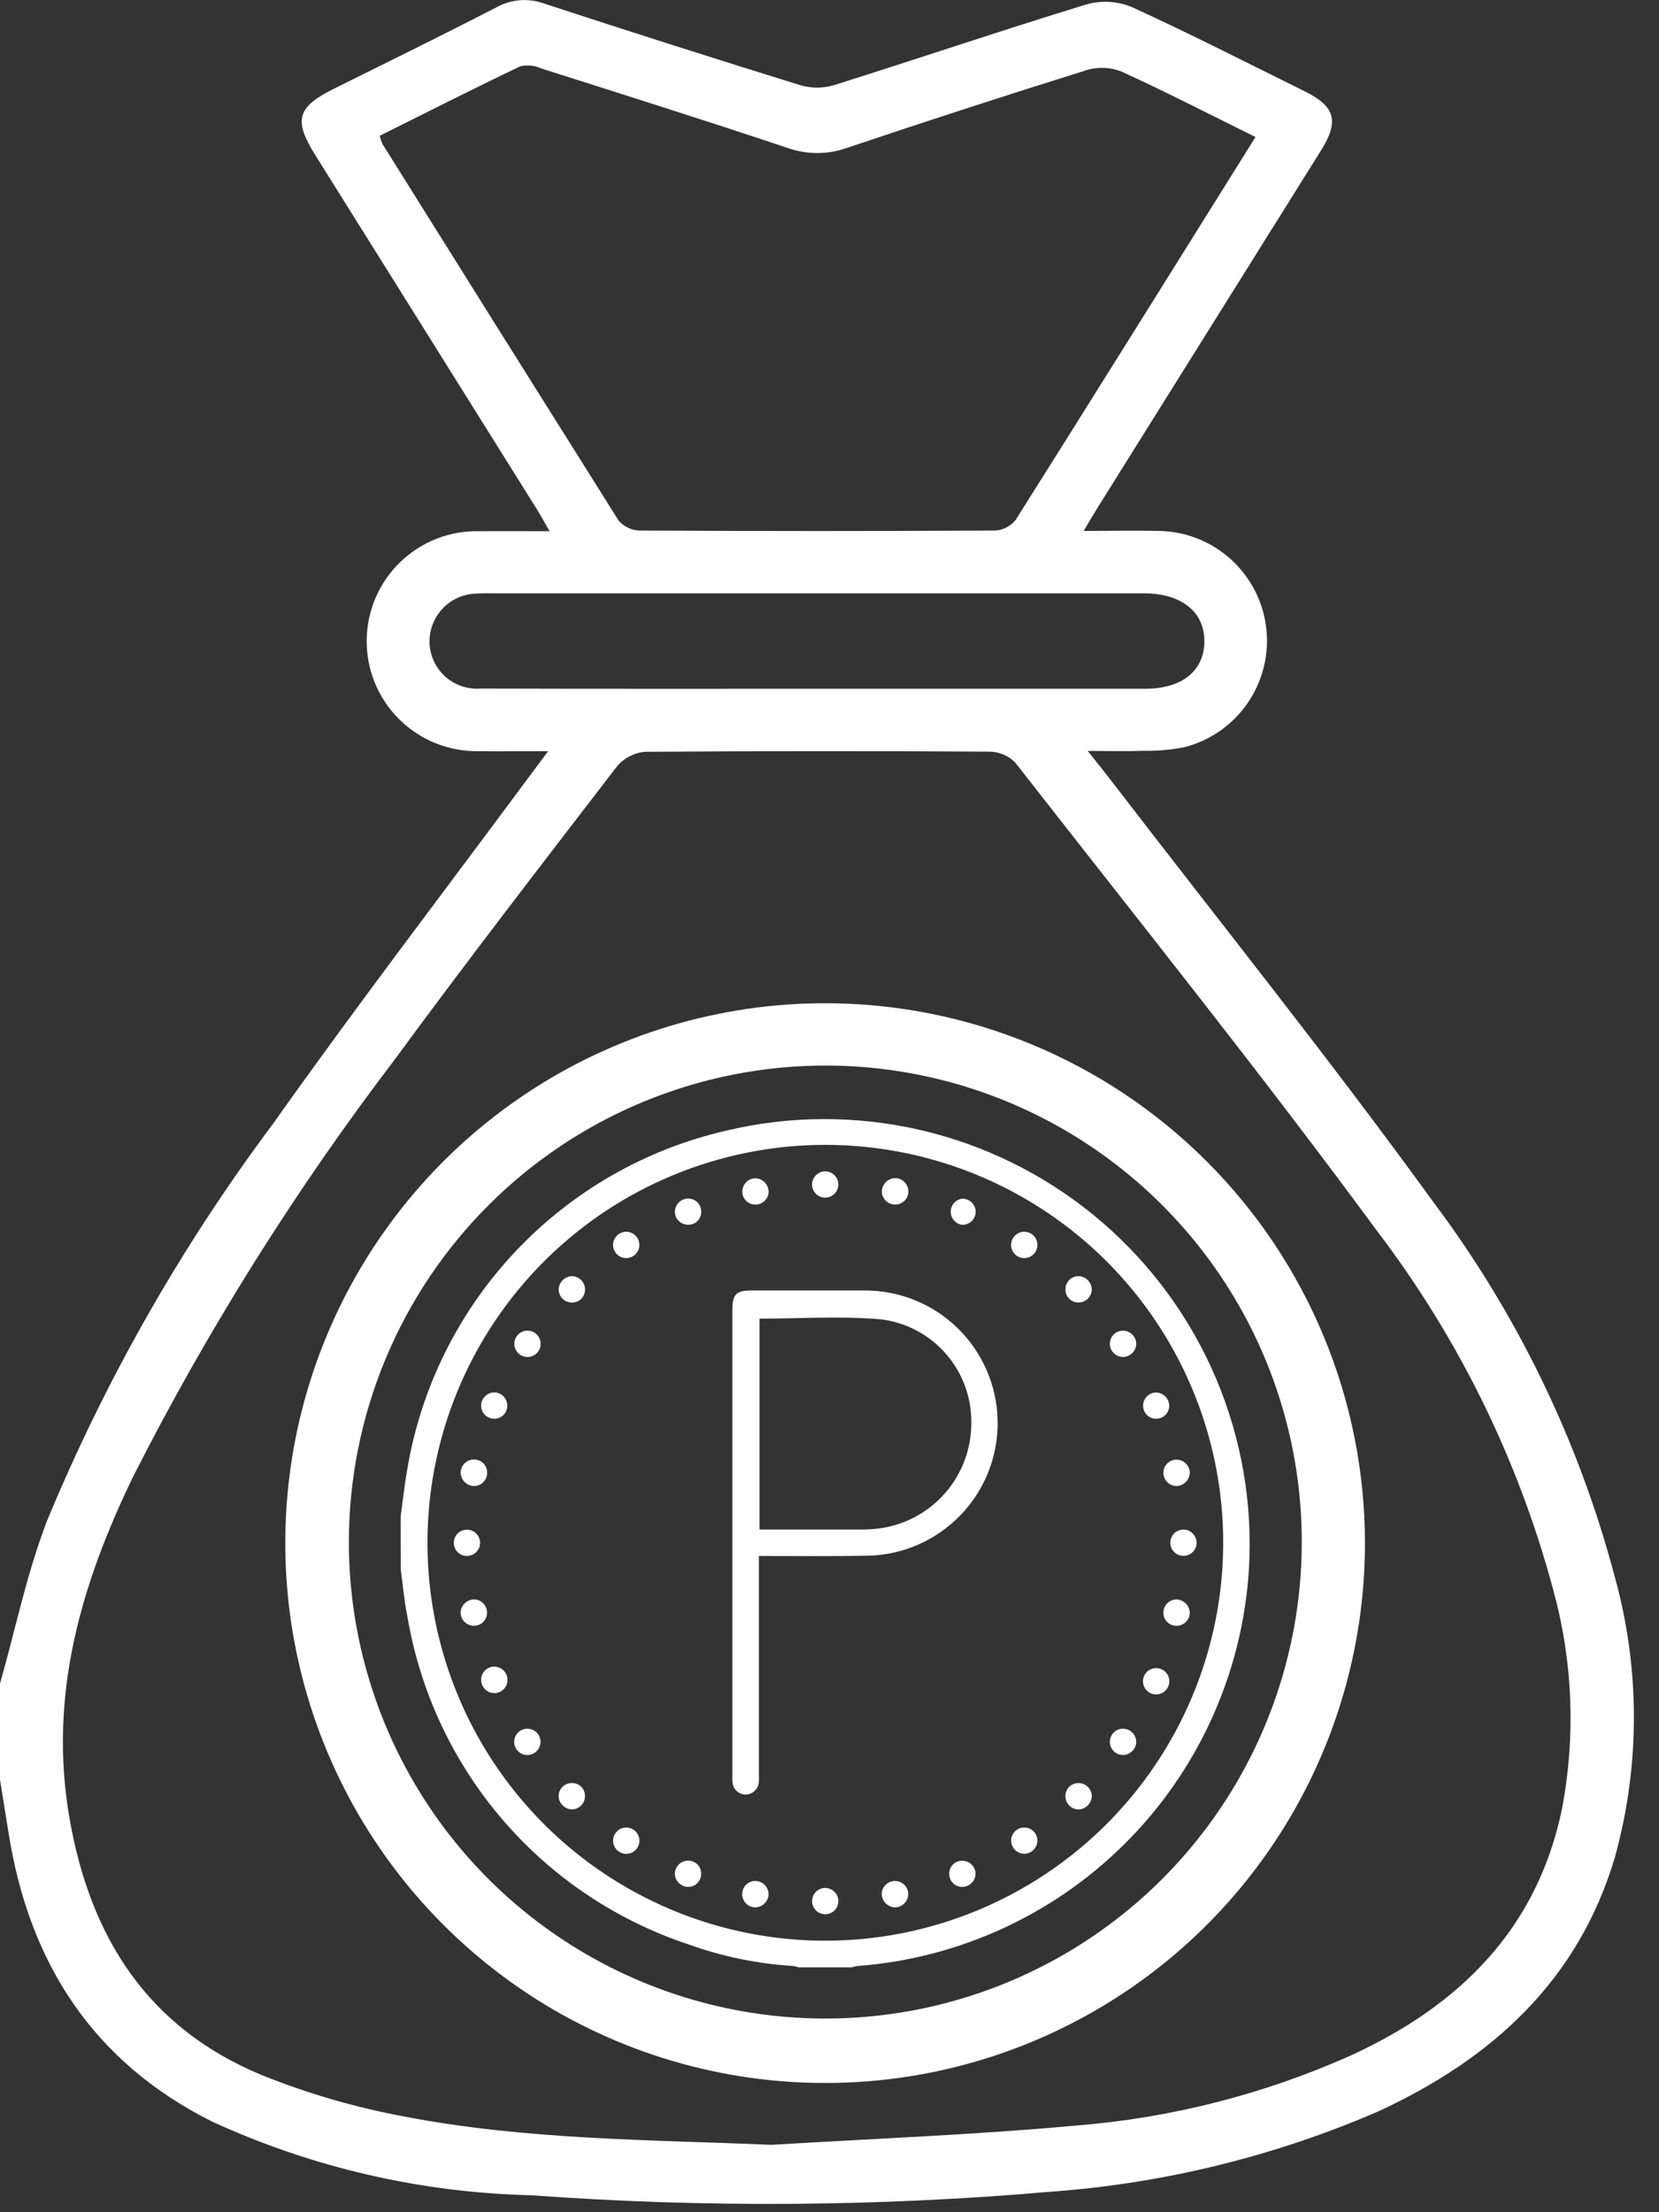 <svg width="63" height="84" viewBox="0 0 63 84" fill="none" xmlns="http://www.w3.org/2000/svg">
<rect x="0" y="0" width="63" height="84" fill="#333333" stroke="none"/>
<g id="Group 131">
<path id="Path 132" d="M0 63.929C0.587 61.861 1.02 59.734 1.79 57.737C4.01 52.381 6.889 47.323 10.361 42.68C13.547 38.18 16.904 33.801 20.186 29.368C20.358 29.135 20.532 28.903 20.815 28.523C19.798 28.523 18.976 28.534 18.155 28.523C17.599 28.53 17.048 28.426 16.533 28.218C16.018 28.009 15.549 27.699 15.155 27.307C14.761 26.916 14.45 26.449 14.238 25.935C14.027 25.421 13.92 24.87 13.925 24.314C13.929 23.759 14.044 23.209 14.263 22.698C14.482 22.188 14.801 21.726 15.201 21.34C15.601 20.954 16.074 20.652 16.592 20.451C17.11 20.251 17.663 20.155 18.219 20.171C19.05 20.164 19.881 20.171 20.87 20.171C20.676 19.834 20.541 19.583 20.39 19.342C17.584 14.855 14.777 10.369 11.969 5.883C11.138 4.554 11.283 4.064 12.688 3.366C14.746 2.343 16.81 1.332 18.852 0.278C19.128 0.125 19.434 0.033 19.749 0.009C20.064 -0.015 20.38 0.029 20.676 0.139C23.911 1.199 27.154 2.232 30.405 3.239C30.82 3.358 31.26 3.356 31.673 3.233C34.867 2.227 38.04 1.153 41.241 0.172C41.81 0.008 42.418 0.04 42.967 0.262C45.183 1.273 47.353 2.384 49.536 3.462C50.707 4.043 50.863 4.595 50.169 5.706C47.35 10.217 44.529 14.727 41.706 19.236C41.547 19.491 41.396 19.751 41.151 20.16C42.189 20.16 43.111 20.139 44.031 20.16C45.039 20.181 46.005 20.567 46.75 21.245C47.495 21.924 47.97 22.849 48.086 23.85C48.202 24.852 47.952 25.861 47.381 26.692C46.811 27.523 45.959 28.119 44.983 28.371C44.468 28.472 43.943 28.518 43.418 28.509C42.788 28.531 42.158 28.514 41.304 28.514C41.669 28.973 41.919 29.28 42.16 29.594C46.26 34.933 50.481 40.194 54.429 45.64C57.614 49.887 59.951 54.708 61.311 59.84C62.287 63.331 62.292 67.022 61.327 70.516C59.934 75.216 56.642 78.187 52.333 80.175C48.384 81.883 44.176 82.913 39.885 83.223C33.335 83.791 26.751 83.835 20.194 83.357C15.997 83.261 11.865 82.309 8.05 80.557C3.525 78.288 1.108 74.528 0.328 69.615C0.22 68.937 0.111 68.259 0.001 67.582L0 63.929ZM29.308 81.441C33.151 81.207 37.003 81.062 40.835 80.712C44.463 80.426 48.014 79.52 51.335 78.031C55.427 76.143 58.376 73.247 59.318 68.674C59.843 65.912 59.728 63.066 58.98 60.356C57.662 55.441 55.4 50.83 52.322 46.779C47.873 40.731 43.169 34.869 38.548 28.948C38.287 28.688 37.934 28.542 37.565 28.541C33.211 28.514 28.857 28.516 24.503 28.547C24.297 28.563 24.097 28.62 23.913 28.714C23.729 28.809 23.566 28.938 23.433 29.096C20.594 32.788 17.746 36.475 14.991 40.229C11.21 45.191 7.887 50.487 5.064 56.051C3.07 60.162 1.829 64.39 2.641 69.051C3.431 73.589 5.635 77.024 9.968 78.804C11.714 79.504 13.525 80.029 15.375 80.37C19.969 81.254 24.637 81.245 29.308 81.441ZM47.676 5.202C45.932 4.341 44.286 3.493 42.604 2.724C42.187 2.554 41.725 2.529 41.293 2.654C38.226 3.612 35.173 4.603 32.133 5.626C31.401 5.879 30.604 5.872 29.876 5.606C26.776 4.57 23.663 3.588 20.551 2.598C20.303 2.485 20.026 2.457 19.76 2.516C17.968 3.372 16.197 4.271 14.418 5.157C14.444 5.263 14.48 5.367 14.524 5.467C17.505 10.236 20.493 15.001 23.489 19.762C23.588 19.878 23.71 19.973 23.848 20.039C23.986 20.105 24.136 20.142 24.289 20.146C28.781 20.169 33.273 20.169 37.766 20.146C37.92 20.14 38.071 20.101 38.209 20.032C38.347 19.963 38.469 19.865 38.566 19.746C41.597 14.941 44.601 10.123 47.677 5.203L47.676 5.202ZM30.952 26.152C35.136 26.152 39.32 26.152 43.505 26.152C44.887 26.152 45.733 25.465 45.736 24.352C45.739 23.239 44.877 22.552 43.51 22.53C43.316 22.53 43.122 22.53 42.928 22.53H18.82C18.598 22.53 18.376 22.521 18.155 22.538C17.912 22.535 17.67 22.581 17.444 22.672C17.219 22.764 17.014 22.901 16.842 23.073C16.67 23.246 16.534 23.451 16.443 23.677C16.351 23.902 16.306 24.144 16.31 24.388C16.315 24.631 16.37 24.871 16.471 25.093C16.571 25.315 16.716 25.514 16.895 25.678C17.075 25.842 17.286 25.968 17.516 26.049C17.746 26.129 17.99 26.162 18.233 26.145C22.473 26.159 26.713 26.152 30.953 26.153L30.952 26.152Z" fill="white"/>
<path id="Path 135" d="M51.834 58.574C51.838 62.631 50.638 66.597 48.386 69.972C46.134 73.346 42.932 75.977 39.184 77.53C35.437 79.084 31.312 79.49 27.333 78.699C23.355 77.907 19.7 75.953 16.833 73.083C13.965 70.213 12.014 66.557 11.225 62.578C10.436 58.598 10.846 54.474 12.403 50.728C13.959 46.981 16.592 43.781 19.968 41.532C23.345 39.283 27.312 38.086 31.369 38.093C36.796 38.105 41.997 40.267 45.832 44.106C49.668 47.944 51.826 53.147 51.834 58.574ZM13.248 58.566C13.251 62.141 14.312 65.635 16.299 68.608C18.286 71.58 21.109 73.897 24.412 75.266C27.714 76.635 31.349 76.996 34.856 76.301C38.363 75.607 41.585 73.889 44.117 71.364C46.648 68.839 48.375 65.621 49.08 62.116C49.784 58.611 49.434 54.976 48.074 51.669C46.713 48.363 44.404 45.534 41.437 43.539C38.471 41.544 34.979 40.472 31.404 40.46C29.022 40.453 26.662 40.917 24.46 41.824C22.257 42.731 20.255 44.063 18.569 45.745C16.882 47.427 15.544 49.425 14.631 51.625C13.718 53.825 13.248 56.184 13.248 58.566Z" fill="white"/>
<g id="Group 130">
<path id="Path 136" d="M15.216 57.574C15.296 56.994 15.356 56.411 15.458 55.835C15.971 52.722 17.398 49.833 19.559 47.535C21.719 45.237 24.514 43.633 27.589 42.929C30.003 42.356 32.517 42.348 34.934 42.904C37.352 43.461 39.609 44.568 41.53 46.138C43.451 47.708 44.984 49.7 46.011 51.959C47.037 54.218 47.529 56.683 47.448 59.163C47.308 63.125 45.711 66.897 42.963 69.755C40.215 72.614 36.508 74.357 32.554 74.652C32.483 74.663 32.413 74.68 32.345 74.703H30.33C30.262 74.679 30.193 74.662 30.122 74.651C28.76 74.567 27.417 74.29 26.134 73.827C23.395 72.916 20.956 71.278 19.078 69.087C17.199 66.895 15.953 64.234 15.472 61.389C15.35 60.797 15.3 60.189 15.217 59.589L15.216 57.574ZM46.448 58.264C46.385 55.276 45.437 52.373 43.725 49.924C42.012 47.474 39.611 45.588 36.826 44.503C34.041 43.418 30.997 43.183 28.079 43.829C25.161 44.474 22.499 45.971 20.432 48.129C18.364 50.288 16.983 53.011 16.463 55.954C15.944 58.897 16.308 61.928 17.512 64.664C18.715 67.4 20.703 69.718 23.224 71.324C25.744 72.93 28.685 73.752 31.673 73.687C35.676 73.596 39.479 71.921 42.249 69.03C45.019 66.139 46.529 62.267 46.448 58.264Z" fill="white"/>
<path id="Path 137" d="M28.819 59.082V59.492C28.819 62.126 28.819 64.759 28.819 67.392C28.825 67.496 28.823 67.601 28.811 67.706C28.794 67.826 28.735 67.936 28.644 68.015C28.553 68.095 28.436 68.139 28.315 68.139C28.194 68.139 28.077 68.095 27.986 68.015C27.895 67.936 27.836 67.826 27.82 67.706C27.808 67.612 27.806 67.517 27.812 67.423C27.812 61.525 27.812 55.628 27.812 49.73C27.812 49.147 27.956 49.001 28.531 49.001C29.958 49.001 31.385 49.001 32.812 49.001C34.139 48.99 35.416 49.505 36.366 50.431C37.316 51.358 37.862 52.622 37.885 53.949C37.908 55.276 37.407 56.558 36.489 57.517C35.572 58.476 34.313 59.035 32.987 59.071C31.614 59.098 30.24 59.082 28.819 59.082ZM28.842 50.07V58.077C30.175 58.077 31.485 58.077 32.796 58.077C33.026 58.075 33.257 58.056 33.485 58.022C34.432 57.873 35.294 57.391 35.918 56.662C36.541 55.933 36.884 55.006 36.885 54.048C36.902 53.087 36.566 52.153 35.938 51.425C35.311 50.696 34.438 50.225 33.485 50.1C31.952 49.96 30.404 50.07 28.842 50.07Z" fill="white"/>
<path id="Path 138" d="M31.352 44.477C31.451 44.48 31.546 44.512 31.627 44.57C31.707 44.627 31.769 44.707 31.803 44.8C31.838 44.892 31.845 44.993 31.823 45.089C31.801 45.185 31.751 45.273 31.679 45.34C31.607 45.408 31.516 45.453 31.419 45.469C31.322 45.486 31.222 45.473 31.131 45.433C31.041 45.392 30.965 45.326 30.913 45.242C30.86 45.159 30.833 45.061 30.836 44.963C30.841 44.83 30.898 44.705 30.995 44.614C31.091 44.523 31.22 44.474 31.352 44.477Z" fill="white"/>
<path id="Path 139" d="M17.732 59.082C17.633 59.082 17.536 59.053 17.454 58.998C17.371 58.943 17.307 58.865 17.27 58.773C17.232 58.682 17.222 58.581 17.241 58.484C17.26 58.388 17.308 58.298 17.378 58.228C17.448 58.159 17.537 58.111 17.634 58.092C17.731 58.072 17.831 58.082 17.923 58.12C18.014 58.158 18.092 58.222 18.147 58.304C18.202 58.386 18.232 58.483 18.232 58.582C18.23 58.714 18.177 58.84 18.083 58.934C17.99 59.027 17.864 59.08 17.732 59.082Z" fill="white"/>
<path id="Path 140" d="M45.441 58.593C45.438 58.691 45.406 58.787 45.349 58.868C45.292 58.948 45.212 59.01 45.12 59.045C45.028 59.081 44.928 59.088 44.831 59.066C44.735 59.045 44.647 58.995 44.579 58.923C44.511 58.852 44.466 58.762 44.449 58.664C44.432 58.567 44.444 58.467 44.484 58.377C44.524 58.286 44.59 58.21 44.673 58.157C44.756 58.104 44.853 58.077 44.952 58.079C45.085 58.084 45.21 58.14 45.301 58.236C45.393 58.332 45.443 58.46 45.441 58.593Z" fill="white"/>
<path id="Path 141" d="M31.838 72.186C31.838 72.285 31.809 72.382 31.754 72.464C31.699 72.546 31.621 72.611 31.529 72.648C31.438 72.686 31.337 72.696 31.24 72.677C31.143 72.658 31.054 72.61 30.984 72.54C30.914 72.47 30.867 72.381 30.848 72.284C30.828 72.187 30.838 72.087 30.876 71.995C30.914 71.904 30.978 71.826 31.06 71.771C31.142 71.716 31.239 71.686 31.338 71.686C31.47 71.688 31.596 71.742 31.689 71.835C31.783 71.928 31.836 72.055 31.838 72.186Z" fill="white"/>
<path id="Path 142" d="M21.715 48.458C21.848 48.458 21.975 48.511 22.068 48.604C22.162 48.698 22.215 48.825 22.215 48.958C22.217 49.024 22.206 49.089 22.182 49.15C22.158 49.211 22.122 49.267 22.076 49.313C22.03 49.36 21.975 49.397 21.914 49.422C21.854 49.447 21.788 49.459 21.723 49.458C21.657 49.459 21.592 49.447 21.531 49.423C21.47 49.399 21.414 49.363 21.367 49.317C21.32 49.272 21.282 49.217 21.256 49.157C21.23 49.096 21.216 49.032 21.215 48.966C21.218 48.834 21.271 48.708 21.364 48.613C21.457 48.519 21.583 48.463 21.715 48.458Z" fill="white"/>
<path id="Path 143" d="M22.214 68.216C22.211 68.348 22.155 68.474 22.059 68.565C21.964 68.657 21.835 68.707 21.703 68.704C21.571 68.695 21.446 68.637 21.355 68.541C21.264 68.444 21.213 68.317 21.213 68.184C21.215 68.119 21.231 68.054 21.258 67.994C21.286 67.934 21.325 67.881 21.373 67.836C21.421 67.791 21.478 67.757 21.54 67.734C21.602 67.711 21.667 67.701 21.733 67.704C21.799 67.704 21.863 67.718 21.924 67.744C21.984 67.77 22.038 67.809 22.083 67.856C22.128 67.904 22.163 67.961 22.185 68.023C22.208 68.084 22.218 68.15 22.214 68.216Z" fill="white"/>
<path id="Path 144" d="M29.189 45.24C29.189 45.372 29.136 45.5 29.042 45.593C28.948 45.687 28.821 45.74 28.689 45.74C28.623 45.741 28.557 45.728 28.496 45.704C28.435 45.679 28.38 45.642 28.333 45.595C28.286 45.549 28.25 45.493 28.225 45.432C28.2 45.371 28.188 45.306 28.189 45.24C28.19 45.108 28.243 44.981 28.337 44.888C28.43 44.794 28.556 44.741 28.689 44.74C28.82 44.745 28.944 44.799 29.036 44.892C29.129 44.985 29.183 45.109 29.189 45.24Z" fill="white"/>
<path id="Path 145" d="M34 45.738C33.867 45.74 33.739 45.69 33.643 45.598C33.547 45.506 33.491 45.381 33.487 45.248C33.489 45.115 33.542 44.987 33.635 44.892C33.728 44.796 33.854 44.74 33.987 44.735C34.121 44.734 34.249 44.787 34.344 44.88C34.439 44.974 34.493 45.102 34.494 45.235C34.496 45.3 34.484 45.366 34.46 45.427C34.435 45.488 34.399 45.544 34.353 45.59C34.307 45.637 34.252 45.674 34.191 45.7C34.131 45.725 34.066 45.738 34 45.738Z" fill="white"/>
<path id="Path 146" d="M36.551 45.514C36.684 45.516 36.811 45.57 36.905 45.664C36.998 45.759 37.051 45.887 37.051 46.02C37.048 46.152 36.993 46.278 36.897 46.369C36.802 46.461 36.674 46.51 36.541 46.508C36.419 46.493 36.307 46.433 36.226 46.34C36.145 46.247 36.101 46.128 36.103 46.004C36.104 45.881 36.151 45.763 36.235 45.672C36.319 45.582 36.433 45.525 36.555 45.514H36.551Z" fill="white"/>
<path id="Path 147" d="M41.46 48.956C41.46 49.089 41.407 49.216 41.314 49.31C41.22 49.404 41.093 49.456 40.96 49.456C40.895 49.459 40.83 49.447 40.769 49.424C40.708 49.4 40.652 49.364 40.606 49.318C40.559 49.272 40.522 49.218 40.497 49.157C40.472 49.097 40.459 49.032 40.46 48.967C40.459 48.901 40.47 48.836 40.494 48.775C40.518 48.713 40.554 48.657 40.599 48.61C40.645 48.563 40.699 48.525 40.76 48.498C40.82 48.472 40.884 48.458 40.95 48.456C41.083 48.459 41.21 48.512 41.304 48.605C41.399 48.698 41.455 48.824 41.46 48.956Z" fill="white"/>
<path id="Path 148" d="M18.774 53.87C18.643 53.871 18.515 53.821 18.421 53.729C18.326 53.637 18.271 53.512 18.269 53.38C18.269 53.247 18.32 53.12 18.413 53.025C18.505 52.93 18.63 52.874 18.763 52.87C18.895 52.87 19.022 52.922 19.116 53.016C19.21 53.11 19.263 53.237 19.263 53.37C19.265 53.435 19.253 53.5 19.23 53.56C19.206 53.621 19.17 53.677 19.125 53.723C19.079 53.77 19.025 53.807 18.965 53.832C18.904 53.857 18.84 53.87 18.774 53.87Z" fill="white"/>
<path id="Path 149" d="M44.683 55.426C44.815 55.427 44.941 55.48 45.035 55.574C45.128 55.667 45.182 55.794 45.183 55.926C45.177 56.059 45.121 56.184 45.026 56.277C44.931 56.37 44.805 56.423 44.672 56.426C44.606 56.425 44.541 56.411 44.481 56.384C44.42 56.358 44.366 56.32 44.32 56.272C44.275 56.225 44.239 56.169 44.215 56.108C44.191 56.046 44.179 55.981 44.181 55.915C44.181 55.85 44.195 55.785 44.22 55.725C44.246 55.665 44.283 55.611 44.33 55.565C44.376 55.52 44.431 55.484 44.492 55.46C44.553 55.436 44.618 55.425 44.683 55.426Z" fill="white"/>
<path id="Path 150" d="M17.986 61.733C17.854 61.729 17.728 61.674 17.636 61.579C17.543 61.484 17.492 61.357 17.492 61.224C17.499 61.092 17.556 60.967 17.651 60.876C17.747 60.784 17.874 60.731 18.006 60.73C18.072 60.731 18.137 60.746 18.197 60.772C18.257 60.799 18.312 60.837 18.357 60.885C18.402 60.933 18.438 60.989 18.461 61.051C18.485 61.112 18.496 61.178 18.494 61.243C18.494 61.309 18.48 61.374 18.454 61.434C18.428 61.495 18.39 61.549 18.343 61.595C18.296 61.641 18.24 61.676 18.178 61.7C18.117 61.723 18.052 61.734 17.986 61.733Z" fill="white"/>
<path id="Path 151" d="M45.182 61.239C45.181 61.305 45.167 61.37 45.141 61.43C45.115 61.491 45.077 61.545 45.03 61.591C44.982 61.637 44.926 61.673 44.865 61.697C44.804 61.721 44.739 61.733 44.673 61.732C44.607 61.732 44.543 61.719 44.482 61.694C44.422 61.669 44.367 61.632 44.321 61.585C44.276 61.539 44.239 61.484 44.215 61.423C44.191 61.362 44.179 61.297 44.18 61.232C44.18 61.099 44.233 60.972 44.326 60.878C44.42 60.785 44.547 60.732 44.68 60.732C44.812 60.737 44.938 60.792 45.031 60.886C45.124 60.98 45.178 61.106 45.182 61.239Z" fill="white"/>
<path id="Path 152" d="M18.776 64.29C18.643 64.29 18.516 64.237 18.421 64.143C18.326 64.05 18.272 63.923 18.271 63.79C18.27 63.724 18.282 63.659 18.306 63.598C18.331 63.537 18.367 63.481 18.412 63.434C18.458 63.387 18.513 63.35 18.573 63.324C18.634 63.298 18.698 63.284 18.764 63.283C18.83 63.282 18.895 63.294 18.956 63.319C19.017 63.343 19.073 63.379 19.119 63.425C19.166 63.471 19.204 63.526 19.23 63.586C19.256 63.646 19.27 63.711 19.271 63.777C19.272 63.843 19.261 63.909 19.237 63.971C19.213 64.032 19.177 64.089 19.131 64.137C19.085 64.184 19.03 64.222 18.969 64.249C18.908 64.275 18.843 64.289 18.776 64.29Z" fill="white"/>
<path id="Path 153" d="M41.461 68.19C41.459 68.323 41.408 68.45 41.316 68.546C41.225 68.641 41.1 68.699 40.967 68.706C40.902 68.707 40.837 68.695 40.776 68.671C40.715 68.647 40.659 68.611 40.612 68.565C40.564 68.519 40.527 68.465 40.501 68.405C40.474 68.344 40.461 68.279 40.459 68.214C40.456 68.148 40.467 68.083 40.49 68.022C40.513 67.96 40.548 67.904 40.593 67.857C40.638 67.809 40.693 67.771 40.753 67.746C40.813 67.72 40.878 67.706 40.944 67.706C41.009 67.704 41.075 67.714 41.136 67.737C41.198 67.761 41.254 67.796 41.302 67.841C41.35 67.885 41.389 67.94 41.416 67.999C41.443 68.059 41.458 68.124 41.461 68.19Z" fill="white"/>
<path id="Path 154" d="M28.715 71.424C28.847 71.433 28.97 71.494 29.058 71.593C29.146 71.692 29.192 71.821 29.186 71.954C29.174 72.085 29.111 72.208 29.012 72.295C28.912 72.382 28.783 72.428 28.651 72.424C28.585 72.419 28.521 72.402 28.462 72.373C28.403 72.343 28.35 72.302 28.307 72.253C28.264 72.203 28.231 72.145 28.21 72.083C28.189 72.02 28.181 71.954 28.186 71.889C28.189 71.823 28.206 71.759 28.235 71.7C28.263 71.641 28.303 71.588 28.353 71.545C28.402 71.502 28.459 71.469 28.522 71.448C28.584 71.427 28.649 71.419 28.715 71.424Z" fill="white"/>
<path id="Path 155" d="M33.997 71.424C34.063 71.425 34.127 71.438 34.187 71.463C34.247 71.488 34.302 71.525 34.347 71.572C34.393 71.618 34.429 71.673 34.453 71.734C34.478 71.794 34.489 71.859 34.488 71.924C34.487 72.058 34.433 72.185 34.338 72.278C34.243 72.372 34.116 72.425 33.982 72.424C33.849 72.419 33.724 72.363 33.631 72.268C33.538 72.173 33.485 72.046 33.482 71.912C33.484 71.847 33.498 71.782 33.525 71.721C33.552 71.661 33.59 71.607 33.638 71.561C33.686 71.516 33.743 71.481 33.804 71.457C33.866 71.434 33.931 71.422 33.997 71.424Z" fill="white"/>
<path id="Path 156" d="M17.993 56.427C17.861 56.422 17.736 56.367 17.643 56.273C17.55 56.178 17.496 56.052 17.493 55.92C17.493 55.854 17.506 55.788 17.532 55.727C17.557 55.666 17.595 55.611 17.642 55.564C17.689 55.518 17.745 55.481 17.806 55.456C17.867 55.431 17.933 55.419 17.999 55.42C18.065 55.419 18.131 55.431 18.192 55.456C18.253 55.481 18.308 55.517 18.355 55.564C18.402 55.611 18.439 55.666 18.463 55.727C18.488 55.788 18.5 55.854 18.499 55.92C18.5 55.987 18.488 56.053 18.463 56.115C18.438 56.177 18.4 56.233 18.353 56.28C18.306 56.328 18.25 56.365 18.188 56.39C18.126 56.415 18.06 56.428 17.993 56.427Z" fill="white"/>
<path id="Path 157" d="M26.139 46.505C26.007 46.508 25.879 46.458 25.783 46.367C25.687 46.276 25.631 46.15 25.628 46.018C25.628 45.885 25.681 45.757 25.774 45.662C25.868 45.568 25.995 45.514 26.128 45.512C26.193 45.511 26.258 45.522 26.319 45.546C26.38 45.57 26.435 45.606 26.481 45.652C26.528 45.698 26.565 45.752 26.59 45.813C26.615 45.873 26.628 45.938 26.628 46.003C26.631 46.068 26.62 46.134 26.596 46.195C26.573 46.256 26.537 46.312 26.491 46.359C26.446 46.406 26.391 46.443 26.33 46.468C26.27 46.493 26.205 46.506 26.139 46.505Z" fill="white"/>
<path id="Path 158" d="M43.896 53.87C43.831 53.87 43.767 53.857 43.707 53.832C43.647 53.806 43.593 53.769 43.547 53.723C43.502 53.676 43.466 53.621 43.443 53.56C43.419 53.5 43.408 53.435 43.409 53.37C43.411 53.238 43.464 53.112 43.557 53.02C43.651 52.927 43.778 52.875 43.909 52.875C44.042 52.88 44.167 52.937 44.259 53.032C44.351 53.128 44.402 53.255 44.401 53.388C44.4 53.453 44.386 53.517 44.359 53.576C44.333 53.635 44.296 53.689 44.249 53.734C44.202 53.779 44.147 53.814 44.086 53.837C44.026 53.86 43.961 53.872 43.896 53.87Z" fill="white"/>
<path id="Path 159" d="M44.403 63.8C44.408 63.87 44.399 63.94 44.376 64.006C44.352 64.072 44.315 64.133 44.267 64.184C44.219 64.234 44.16 64.275 44.095 64.302C44.031 64.328 43.961 64.341 43.891 64.339C43.821 64.337 43.752 64.321 43.688 64.29C43.625 64.26 43.569 64.217 43.523 64.163C43.478 64.11 43.444 64.048 43.425 63.98C43.405 63.913 43.399 63.842 43.409 63.773C43.425 63.651 43.486 63.539 43.58 63.459C43.674 63.379 43.794 63.336 43.918 63.34C44.041 63.343 44.159 63.392 44.249 63.477C44.338 63.562 44.393 63.677 44.403 63.8Z" fill="white"/>
<path id="Path 160" d="M37.046 71.141C37.046 71.274 36.993 71.402 36.9 71.496C36.806 71.591 36.679 71.645 36.546 71.647C36.481 71.648 36.416 71.637 36.355 71.613C36.294 71.589 36.239 71.553 36.193 71.507C36.146 71.461 36.109 71.406 36.084 71.346C36.059 71.286 36.046 71.221 36.046 71.156C36.044 71.091 36.055 71.026 36.079 70.965C36.102 70.904 36.138 70.849 36.184 70.802C36.229 70.755 36.284 70.718 36.344 70.693C36.404 70.668 36.469 70.655 36.534 70.656C36.666 70.653 36.794 70.702 36.89 70.793C36.986 70.884 37.042 71.009 37.046 71.141Z" fill="white"/>
<path id="Path 161" d="M23.763 46.77C23.896 46.767 24.024 46.817 24.12 46.907C24.217 46.998 24.274 47.122 24.28 47.255C24.285 47.387 24.236 47.516 24.145 47.613C24.054 47.709 23.928 47.766 23.796 47.77C23.663 47.774 23.535 47.725 23.438 47.635C23.341 47.544 23.285 47.418 23.28 47.286C23.278 47.154 23.327 47.026 23.417 46.929C23.507 46.833 23.632 46.776 23.763 46.77Z" fill="white"/>
<path id="Path 162" d="M39.396 47.283C39.392 47.415 39.337 47.541 39.241 47.633C39.145 47.724 39.016 47.774 38.884 47.771C38.751 47.767 38.625 47.712 38.534 47.616C38.442 47.52 38.392 47.391 38.396 47.259C38.399 47.126 38.455 47 38.551 46.909C38.647 46.817 38.775 46.767 38.908 46.771C39.04 46.774 39.166 46.83 39.258 46.926C39.349 47.022 39.399 47.15 39.396 47.283Z" fill="white"/>
<path id="Path 163" d="M20.024 51.526C19.891 51.524 19.765 51.469 19.672 51.374C19.58 51.279 19.529 51.151 19.531 51.018C19.533 50.886 19.588 50.759 19.683 50.667C19.778 50.575 19.906 50.524 20.039 50.526C20.172 50.528 20.298 50.583 20.39 50.678C20.483 50.773 20.533 50.901 20.531 51.033C20.529 51.166 20.475 51.292 20.38 51.385C20.284 51.477 20.157 51.528 20.024 51.526Z" fill="white"/>
<path id="Path 164" d="M43.148 51.009C43.15 51.141 43.1 51.269 43.009 51.366C42.918 51.462 42.793 51.519 42.661 51.525C42.528 51.529 42.399 51.48 42.303 51.388C42.206 51.297 42.15 51.172 42.147 51.039C42.143 50.906 42.192 50.778 42.283 50.681C42.374 50.585 42.5 50.529 42.633 50.525C42.764 50.523 42.892 50.573 42.988 50.663C43.084 50.753 43.141 50.877 43.148 51.009Z" fill="white"/>
<path id="Path 165" d="M20.525 66.14C20.525 66.272 20.473 66.4 20.379 66.493C20.285 66.587 20.158 66.64 20.025 66.64C19.893 66.64 19.765 66.587 19.672 66.493C19.578 66.4 19.525 66.272 19.525 66.14C19.525 66.007 19.578 65.88 19.672 65.786C19.765 65.692 19.893 65.64 20.025 65.64C20.158 65.64 20.285 65.692 20.379 65.786C20.473 65.88 20.525 66.007 20.525 66.14Z" fill="white"/>
<path id="Path 166" d="M43.148 66.146C43.144 66.278 43.088 66.404 42.993 66.496C42.898 66.588 42.771 66.64 42.638 66.64C42.505 66.638 42.379 66.583 42.287 66.487C42.195 66.392 42.144 66.264 42.147 66.131C42.149 65.999 42.204 65.872 42.299 65.78C42.394 65.688 42.523 65.638 42.655 65.64C42.787 65.644 42.912 65.699 43.004 65.793C43.096 65.887 43.148 66.014 43.148 66.146Z" fill="white"/>
<path id="Path 167" d="M24.282 69.893C24.282 70.025 24.23 70.152 24.136 70.246C24.042 70.34 23.915 70.393 23.782 70.393C23.65 70.393 23.523 70.34 23.429 70.246C23.335 70.152 23.282 70.025 23.282 69.893C23.282 69.76 23.335 69.633 23.429 69.539C23.523 69.445 23.65 69.393 23.782 69.393C23.915 69.393 24.042 69.445 24.136 69.539C24.23 69.633 24.282 69.76 24.282 69.893Z" fill="white"/>
<path id="Path 168" d="M38.897 70.392C38.765 70.389 38.639 70.336 38.545 70.243C38.452 70.149 38.399 70.023 38.397 69.892C38.397 69.759 38.449 69.632 38.543 69.538C38.637 69.444 38.764 69.392 38.897 69.392C39.029 69.392 39.156 69.444 39.25 69.538C39.344 69.632 39.397 69.759 39.397 69.892C39.394 70.023 39.341 70.149 39.247 70.243C39.154 70.336 39.028 70.389 38.897 70.392Z" fill="white"/>
<path id="Path 169" d="M26.626 71.162C26.625 71.227 26.611 71.292 26.585 71.352C26.559 71.412 26.521 71.466 26.474 71.511C26.427 71.557 26.37 71.592 26.309 71.615C26.248 71.638 26.183 71.648 26.117 71.646C25.985 71.641 25.859 71.585 25.768 71.489C25.676 71.393 25.626 71.265 25.628 71.133C25.633 71.001 25.69 70.876 25.787 70.786C25.883 70.695 26.012 70.647 26.144 70.652C26.21 70.652 26.274 70.666 26.334 70.692C26.395 70.718 26.449 70.756 26.494 70.803C26.539 70.851 26.574 70.907 26.597 70.969C26.619 71.031 26.629 71.096 26.626 71.162Z" fill="white"/>
</g>
</g>
</svg>
